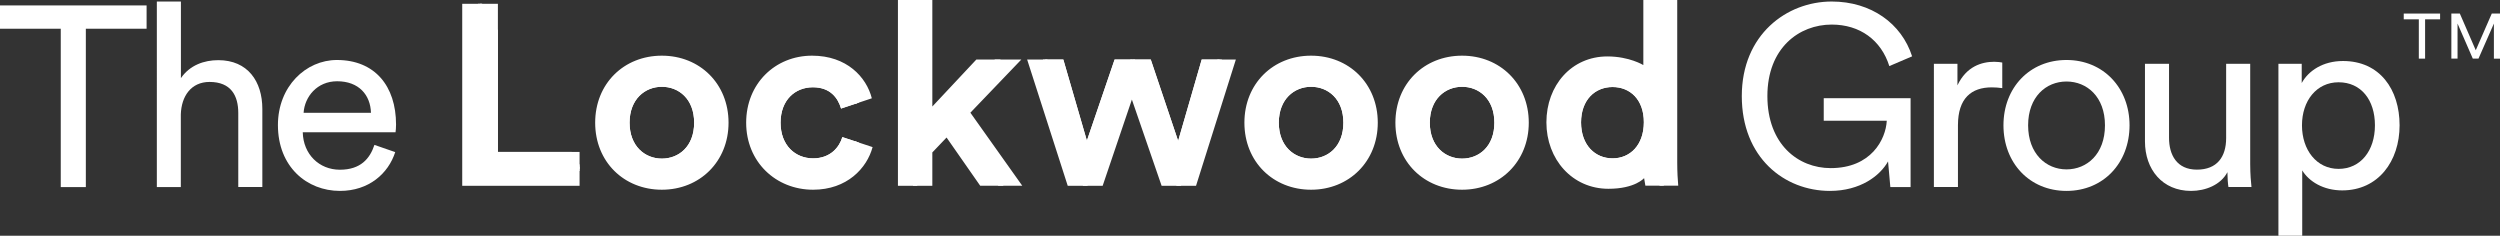 <?xml version="1.0" encoding="UTF-8"?> <svg xmlns="http://www.w3.org/2000/svg" xmlns:xlink="http://www.w3.org/1999/xlink" id="Layer_1" data-name="Layer 1" viewBox="0 0 295.04 27.82"><rect x="0" y="0" width="295.04" height="27.82" fill="#333333" stroke="none"/><defs><style> .cls-1 { stroke: #fff; stroke-miterlimit: 10; stroke-width: .5px; } .cls-1, .cls-2 { fill: #fff; } .cls-3 { clip-path: url(#clippath); } </style><clipPath id="clippath"><path id="SVGID-2" data-name="SVGID" class="cls-2" d="M198.06,21.93c-.06-.61-.12-1.7-.12-2.7V0h-4v7.68s-1.65-1.02-4.24-1.02c-4.24,0-7.2,3.42-7.2,7.78s3.05,7.84,7.32,7.84c3.16,0,4.21-1.26,4.21-1.26,0,0,.09.59.15.89h3.88ZM194,14.42c0,2.7-1.62,4.27-3.69,4.27s-3.72-1.57-3.72-4.24,1.65-4.18,3.72-4.18,3.69,1.48,3.69,4.15h0ZM180.42,14.48c0-4.6-3.39-7.91-7.87-7.91s-7.87,3.3-7.87,7.91,3.39,7.91,7.87,7.91,7.87-3.33,7.87-7.91h0ZM176.36,14.48c0,2.82-1.83,4.24-3.81,4.24s-3.81-1.45-3.81-4.24,1.83-4.24,3.81-4.24,3.81,1.42,3.81,4.24h0ZM162.6,14.48c0-4.6-3.39-7.91-7.87-7.91s-7.87,3.3-7.87,7.91,3.39,7.91,7.87,7.91,7.87-3.33,7.87-7.91h0ZM158.54,14.48c0,2.82-1.83,4.24-3.81,4.24s-3.81-1.45-3.81-4.24,1.83-4.24,3.81-4.24,3.81,1.42,3.81,4.24h0ZM141.15,21.93l4.7-14.9h-4.03l-2.78,9.6-3.23-9.6h-4.27l-3.27,9.57-2.78-9.57h-4.27l4.79,14.9h4.12l3.45-10.18,3.51,10.18h4.06ZM120.65,21.93l-6.13-8.63,6.01-6.27h-5.31l-5.19,5.54V0h-4.06v21.93h4.06v-3.94l1.68-1.76,3.97,5.69h4.97ZM92.12,14.48c0-2.7,1.74-4.18,3.81-4.18s2.96,1.27,3.33,2.51l3.63-1.21c-.64-2.51-2.96-5.03-7.05-5.03-4.36,0-7.78,3.3-7.78,7.91s3.48,7.91,7.9,7.91c4,0,6.35-2.54,7.02-5.03l-3.57-1.18c-.34,1.15-1.37,2.51-3.45,2.51s-3.84-1.51-3.84-4.21h0ZM85.98,14.48c0-4.6-3.39-7.91-7.87-7.91s-7.87,3.3-7.87,7.91,3.39,7.91,7.87,7.91,7.87-3.33,7.87-7.91h0ZM81.92,14.48c0,2.82-1.83,4.24-3.81,4.24s-3.81-1.45-3.81-4.24,1.83-4.24,3.81-4.24,3.81,1.42,3.81,4.24h0ZM54.55,21.93h13.85v-4h-9.64V.45h-4.21v21.47h0Z"></path></clipPath></defs><g><g><path id="SVGID" class="cls-2" d="M198.06,21.93c-.06-.61-.12-1.7-.12-2.7V0h-4v7.68s-1.65-1.02-4.24-1.02c-4.24,0-7.2,3.42-7.2,7.78s3.05,7.84,7.32,7.84c3.16,0,4.21-1.26,4.21-1.26,0,0,.09.59.15.89h3.88ZM194,14.42c0,2.7-1.62,4.27-3.69,4.27s-3.72-1.57-3.72-4.24,1.65-4.18,3.72-4.18,3.69,1.48,3.69,4.15h0ZM180.42,14.48c0-4.6-3.39-7.91-7.87-7.91s-7.87,3.3-7.87,7.91,3.39,7.91,7.87,7.91,7.87-3.33,7.87-7.91h0ZM176.36,14.48c0,2.82-1.83,4.24-3.81,4.24s-3.81-1.45-3.81-4.24,1.83-4.24,3.81-4.24,3.81,1.42,3.81,4.24h0ZM162.6,14.48c0-4.6-3.39-7.91-7.87-7.91s-7.87,3.3-7.87,7.91,3.39,7.91,7.87,7.91,7.87-3.33,7.87-7.91h0ZM158.54,14.48c0,2.82-1.83,4.24-3.81,4.24s-3.81-1.45-3.81-4.24,1.83-4.24,3.81-4.24,3.81,1.42,3.81,4.24h0ZM141.15,21.93l4.7-14.9h-4.03l-2.78,9.6-3.23-9.6h-4.27l-3.27,9.57-2.78-9.57h-4.27l4.79,14.9h4.12l3.45-10.18,3.51,10.18h4.06ZM120.65,21.93l-6.13-8.63,6.01-6.27h-5.31l-5.19,5.54V0h-4.06v21.93h4.06v-3.94l1.68-1.76,3.97,5.69h4.97ZM92.12,14.48c0-2.7,1.74-4.18,3.81-4.18s2.96,1.27,3.33,2.51l3.63-1.21c-.64-2.51-2.96-5.03-7.05-5.03-4.36,0-7.78,3.3-7.78,7.91s3.48,7.91,7.9,7.91c4,0,6.35-2.54,7.02-5.03l-3.57-1.18c-.34,1.15-1.37,2.51-3.45,2.51s-3.84-1.51-3.84-4.21h0ZM85.98,14.48c0-4.6-3.39-7.91-7.87-7.91s-7.87,3.3-7.87,7.91,3.39,7.91,7.87,7.91,7.87-3.33,7.87-7.91h0ZM81.92,14.48c0,2.82-1.83,4.24-3.81,4.24s-3.81-1.45-3.81-4.24,1.83-4.24,3.81-4.24,3.81,1.42,3.81,4.24h0ZM54.55,21.93h13.85v-4h-9.64V.45h-4.21v21.47h0Z"></path><g class="cls-3"><path class="cls-1" d="M68.69,19.93h-12.03V.14M108-.19v22.57M118.26,6.48l-10.3,11.11M111.96,13.17l6.45,9.15M123.08,6.19l4.99,15.73,5.6-14.9,5.44,14.9,5.01-15.46M83.98,14.48c0-4.03-2.81-6.07-5.85-6.07s-5.85,2.04-5.85,6.07,2.81,6.07,5.85,6.07,5.85-2.04,5.85-6.07h0ZM101.17,12.27c-.74-2.57-2.81-3.86-5.24-3.86-3.04,0-5.85,2.04-5.85,6.07s2.81,6.07,5.85,6.07c2.44,0,4.53-1.32,5.25-3.93M160.6,14.48c0-4.03-2.81-6.07-5.85-6.07s-5.85,2.04-5.85,6.07,2.81,6.07,5.85,6.07,5.85-2.04,5.85-6.07h0ZM178.42,14.48c0-4.03-2.81-6.07-5.85-6.07s-5.85,2.04-5.85,6.07,2.81,6.07,5.85,6.07,5.85-2.04,5.85-6.07h0ZM195.93,14.08c0-2.53-1.74-5.68-5.95-5.68-2.87,0-5.44,2.04-5.44,6.07s2.51,6.07,5.55,6.07c4.64,0,5.84-4.1,5.84-6.47h0ZM195.94-.28v20.07c0,.99.18,2.23.18,2.23"></path></g></g><g><path class="cls-2" d="M10.13,3.39v18.69h-2.96V3.39H0V.64h17.3v2.75h-7.17Z"></path><path class="cls-2" d="M21.35,22.08h-2.84V.18h2.84v9.04c1.06-1.54,2.75-2.12,4.41-2.12,3.48,0,5.2,2.51,5.2,5.75v9.22h-2.84v-8.74c0-2.03-.85-3.66-3.39-3.66-2.18,0-3.33,1.69-3.39,3.84v8.56Z"></path><path class="cls-2" d="M46.65,17.93c-.82,2.57-3.14,4.6-6.53,4.6-3.9,0-7.32-2.84-7.32-7.77,0-4.57,3.3-7.68,6.96-7.68,4.48,0,6.98,3.08,6.98,7.62,0,.36-.03.72-.06.91h-10.95c.06,2.6,1.94,4.42,4.38,4.42s3.54-1.3,4.08-2.93l2.45.85ZM43.78,13.31c-.06-2.09-1.42-3.72-3.99-3.72-2.39,0-3.84,1.85-3.96,3.72h7.95Z"></path></g><g><path class="cls-2" d="M223.09,22.07l-.27-3.02c-.94,1.69-3.27,3.48-6.86,3.48-5.38,0-10.4-3.93-10.4-11.19S210.87.18,216.17.18c4.66,0,8.25,2.6,9.49,6.47l-2.69,1.15c-.97-3.08-3.48-4.9-6.8-4.9-3.84,0-7.59,2.75-7.59,8.44s3.63,8.5,7.47,8.5c4.78,0,6.5-3.39,6.62-5.59h-7.44v-2.66h10.25v10.49h-2.39Z"></path><path class="cls-2" d="M236.3,10.4c-.42-.06-.85-.09-1.24-.09-2.39,0-3.99,1.27-3.99,4.47v7.29h-2.84V7.53h2.78v2.54c1.06-2.24,2.87-2.78,4.35-2.78.39,0,.79.06.94.09v3.02Z"></path><path class="cls-2" d="M251.32,14.79c0,4.44-3.08,7.74-7.44,7.74s-7.44-3.3-7.44-7.74,3.09-7.71,7.44-7.71,7.44,3.3,7.44,7.71ZM248.42,14.79c0-3.36-2.12-5.17-4.54-5.17s-4.53,1.82-4.53,5.17,2.12,5.2,4.53,5.2,4.54-1.81,4.54-5.2Z"></path><path class="cls-2" d="M258.58,22.53c-3.39,0-5.44-2.54-5.44-5.84V7.53h2.84v8.74c0,2,.91,3.75,3.29,3.75s3.45-1.51,3.45-3.72V7.53h2.84v11.85c0,1.15.09,2.18.15,2.69h-2.72c-.06-.33-.12-1.15-.12-1.75-.79,1.51-2.6,2.21-4.29,2.21Z"></path><path class="cls-2" d="M268.89,27.82V7.53h2.75v2.27c.79-1.45,2.51-2.6,4.87-2.6,4.35,0,6.68,3.36,6.68,7.59s-2.51,7.68-6.77,7.68c-2.24,0-3.93-1.06-4.72-2.36v7.71h-2.81ZM275.99,9.71c-2.6,0-4.32,2.18-4.32,5.08s1.72,5.14,4.32,5.14,4.29-2.15,4.29-5.14-1.63-5.08-4.29-5.08Z"></path></g></g><g><path class="cls-2" d="M286.2,2.28v4.64h-.74V2.28h-1.78v-.68h4.29v.68h-1.78Z"></path><path class="cls-2" d="M294.32,6.92V2.78l-1.82,4.14h-.67l-1.8-4.14v4.14h-.73V1.6h1l1.88,4.33,1.89-4.33h.98v5.32h-.73Z"></path></g></svg> 